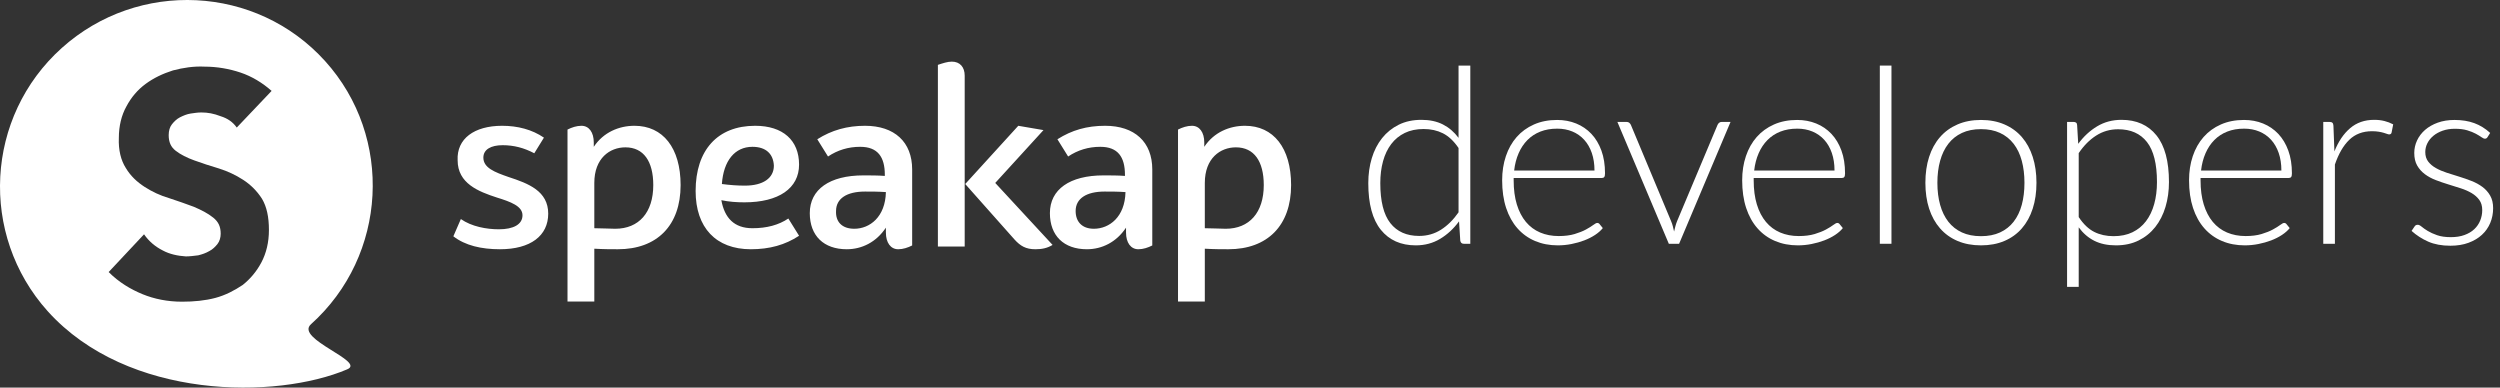 <?xml version="1.0" encoding="UTF-8"?>
<svg width="258px" height="40px" viewBox="0 0 258 40" version="1.1" xmlns="http://www.w3.org/2000/svg" xmlns:xlink="http://www.w3.org/1999/xlink">
    <rect x="0" y="0" width="258" height="40" fill="#333333" stroke="none"/>
    <title>Speakap developers</title>
    <g id="Page-1" stroke="none" stroke-width="1" fill="none" fill-rule="evenodd">
        <g id="Speakap-Developers---Desktop" transform="translate(-165, -32)" fill="#FFFFFF" fill-rule="nonzero">
            <g id="Speakap-developers" transform="translate(165, 32)">
                <g id="Logo-black-horz">
                    <path d="M33.548,6.301 C40.638,14.147 39.989,26.377 32.087,33.466 C30.409,34.981 37.824,37.308 35.822,38.119 C28.569,41.204 13.199,41.312 4.919,32.113 C-2.171,24.212 -1.521,12.037 6.38,4.948 C14.282,-2.141 26.459,-1.545 33.548,6.301 Z M21.115,6.877 C20.009,6.821 18.903,6.988 17.852,7.266 C16.801,7.6 15.861,8.045 15.031,8.657 C14.201,9.269 13.537,10.048 13.039,10.994 C12.542,11.884 12.265,12.997 12.265,14.221 C12.21,15.501 12.486,16.558 12.984,17.337 C13.482,18.171 14.146,18.783 14.92,19.284 C15.695,19.785 16.524,20.174 17.465,20.452 C18.35,20.731 19.235,21.064 20.009,21.343 C20.784,21.676 21.447,22.01 22,22.455 C22.554,22.9 22.775,23.401 22.775,24.124 C22.775,24.514 22.664,24.903 22.443,25.182 C22.222,25.46 21.945,25.738 21.613,25.905 C21.226,26.127 20.894,26.239 20.452,26.35 C20.009,26.406 19.567,26.461 19.179,26.461 C18.35,26.406 17.52,26.239 16.801,25.849 C16.027,25.46 15.363,24.903 14.865,24.18 L11.214,28.075 C12.265,29.132 13.482,29.855 14.699,30.356 C15.916,30.856 17.299,31.135 18.792,31.135 C20.009,31.135 21.171,31.023 22.222,30.745 C23.273,30.467 24.213,29.966 25.043,29.41 C25.817,28.798 26.481,28.019 26.979,27.073 C27.477,26.127 27.753,25.015 27.753,23.735 C27.753,22.4 27.532,21.343 27.034,20.508 C26.536,19.729 25.872,19.061 25.098,18.561 C24.324,18.06 23.494,17.671 22.609,17.392 C21.669,17.114 20.839,16.836 20.064,16.558 C19.29,16.28 18.626,15.946 18.128,15.556 C17.631,15.167 17.409,14.666 17.409,13.943 C17.409,13.498 17.52,13.108 17.741,12.83 C17.962,12.552 18.239,12.274 18.571,12.107 C18.903,11.94 19.29,11.773 19.677,11.717 C20.064,11.662 20.396,11.606 20.784,11.606 C21.447,11.606 22.056,11.717 22.775,11.995 C23.494,12.218 24.047,12.608 24.434,13.164 L28.03,9.381 C27.089,8.546 25.983,7.878 24.822,7.489 C23.66,7.099 22.388,6.877 21.115,6.877 Z" id="Combined-Shape"></path>
                    <path d="M51.819,12.981 C53.423,12.981 54.917,13.37 56.134,14.205 L55.138,15.818 C54.087,15.262 53.036,14.984 51.875,14.984 C50.658,14.984 49.883,15.429 49.883,16.264 C49.883,17.321 51.045,17.766 52.483,18.267 C54.53,18.934 56.576,19.713 56.576,22.05 C56.576,24.331 54.751,25.722 51.598,25.722 C49.662,25.722 48.003,25.332 46.786,24.387 L47.56,22.606 C48.666,23.385 50.215,23.663 51.487,23.663 C52.981,23.663 53.921,23.163 53.921,22.217 C53.921,21.271 52.704,20.826 51.266,20.381 C49.385,19.769 47.228,18.934 47.228,16.542 C47.118,14.316 48.943,12.981 51.819,12.981 Z M65.482,12.981 C68.413,12.981 70.239,15.262 70.239,19.101 C70.239,23.274 67.805,25.722 63.767,25.722 C63.159,25.722 62.274,25.722 61.333,25.666 L61.333,31.119 L58.567,31.119 L58.567,13.37 C59.01,13.148 59.508,12.981 60.006,12.981 C60.78,12.981 61.278,13.649 61.278,14.706 L61.278,15.151 C62.274,13.649 63.878,12.981 65.482,12.981 Z M63.491,23.608 C65.924,23.608 67.418,21.939 67.418,19.101 C67.418,16.653 66.422,15.206 64.542,15.206 C62.938,15.206 61.333,16.319 61.333,18.879 L61.333,23.552 C62.108,23.552 62.882,23.608 63.491,23.608 Z M77.651,23.552 C79.145,23.552 80.362,23.218 81.357,22.551 L82.464,24.331 C81.025,25.277 79.421,25.722 77.485,25.722 C73.89,25.722 71.788,23.496 71.788,19.713 C71.788,15.485 74.056,12.981 77.928,12.981 C80.804,12.981 82.464,14.483 82.464,16.987 C82.464,19.435 80.362,20.881 76.822,20.881 C76.047,20.881 75.217,20.826 74.443,20.659 C74.775,22.495 75.77,23.552 77.651,23.552 Z M77.651,15.151 C75.826,15.151 74.664,16.597 74.498,18.99 C75.328,19.101 76.102,19.157 76.877,19.157 C78.757,19.157 79.864,18.378 79.864,17.098 C79.808,15.874 79.034,15.151 77.651,15.151 Z M89.267,12.981 C92.309,12.981 94.135,14.65 94.135,17.488 L94.135,25.332 C93.692,25.555 93.194,25.722 92.696,25.722 C91.922,25.722 91.424,25.054 91.424,23.997 L91.424,23.496 C90.428,24.999 88.936,25.722 87.386,25.722 C85.008,25.722 83.57,24.331 83.57,21.994 C83.57,19.546 85.616,18.1 89.101,18.1 C89.82,18.1 90.595,18.1 91.314,18.155 L91.314,18.044 C91.314,16.208 90.595,15.151 88.769,15.151 C87.552,15.151 86.446,15.485 85.451,16.152 L84.344,14.372 C85.837,13.426 87.442,12.981 89.267,12.981 Z M88.161,23.608 C89.765,23.608 91.369,22.384 91.424,19.824 C90.65,19.769 89.931,19.769 89.267,19.769 C87.386,19.769 86.28,20.492 86.28,21.772 C86.225,22.884 86.888,23.608 88.161,23.608 Z M98.228,6.36 C99.058,6.36 99.556,6.917 99.556,7.807 L99.556,25.444 L96.79,25.444 L96.79,6.694 C97.288,6.527 97.786,6.36 98.228,6.36 Z M102.709,18.879 L108.627,25.277 C108.074,25.611 107.521,25.722 106.857,25.722 C105.862,25.722 105.308,25.388 104.7,24.72 L99.611,18.99 L105.087,12.981 L107.687,13.426 L102.709,18.879 Z M114.048,12.981 C117.09,12.981 118.916,14.65 118.916,17.488 L118.916,25.332 C118.473,25.555 117.976,25.722 117.478,25.722 C116.703,25.722 116.206,25.054 116.206,23.997 L116.206,23.496 C115.21,24.999 113.716,25.722 112.168,25.722 C109.789,25.722 108.35,24.331 108.35,21.994 C108.35,19.546 110.398,18.1 113.882,18.1 C114.601,18.1 115.375,18.1 116.095,18.155 L116.095,18.044 C116.095,16.208 115.375,15.151 113.55,15.151 C112.333,15.151 111.227,15.485 110.231,16.152 L109.125,14.372 C110.618,13.426 112.168,12.981 114.048,12.981 Z M112.886,23.608 C114.491,23.608 116.095,22.384 116.15,19.824 C115.375,19.769 114.656,19.769 113.993,19.769 C112.112,19.769 111.006,20.492 111.006,21.772 C111.006,22.884 111.67,23.608 112.886,23.608 Z M128.485,12.981 C131.417,12.981 133.242,15.262 133.242,19.101 C133.242,23.274 130.808,25.722 126.77,25.722 C126.162,25.722 125.277,25.722 124.337,25.666 L124.337,31.119 L121.571,31.119 L121.571,13.37 C122.014,13.148 122.511,12.981 123.009,12.981 C123.784,12.981 124.281,13.649 124.281,14.706 L124.281,15.151 C125.277,13.649 126.881,12.981 128.485,12.981 Z M126.494,23.608 C128.928,23.608 130.421,21.939 130.421,19.101 C130.421,16.653 129.426,15.206 127.545,15.206 C125.941,15.206 124.337,16.319 124.337,18.879 L124.337,23.552 C125.111,23.552 125.885,23.608 126.494,23.608 Z" id="Shape"></path>
                </g>
                <g id="developers" transform="translate(141.208, 6.768)">
                    <path d="M9.858,18.389 C9.647,18.389 9.525,18.279 9.491,18.06 L9.365,16.076 C8.809,16.834 8.158,17.437 7.412,17.883 C6.667,18.33 5.83,18.553 4.904,18.553 C3.362,18.553 2.159,18.018 1.295,16.948 C0.432,15.878 0,14.273 0,12.133 C0,11.214 0.12,10.357 0.36,9.561 C0.6,8.765 0.954,8.074 1.422,7.488 C1.889,6.903 2.462,6.441 3.141,6.104 C3.819,5.767 4.6,5.599 5.485,5.599 C6.336,5.599 7.073,5.757 7.697,6.073 C8.32,6.389 8.859,6.85 9.314,7.457 L9.314,0 L10.528,0 L10.528,18.389 L9.858,18.389 Z M5.245,17.58 C6.079,17.58 6.833,17.365 7.507,16.935 C8.181,16.506 8.784,15.907 9.314,15.141 L9.314,8.506 C8.826,7.789 8.289,7.284 7.703,6.989 C7.117,6.694 6.454,6.547 5.713,6.547 C4.971,6.547 4.322,6.681 3.766,6.951 C3.21,7.221 2.745,7.602 2.37,8.095 C1.995,8.588 1.712,9.178 1.523,9.864 C1.333,10.551 1.239,11.307 1.239,12.133 C1.239,14.003 1.584,15.379 2.275,16.259 C2.966,17.14 3.956,17.58 5.245,17.58 Z" id="Shape"></path>
                    <path d="M19.488,5.611 C20.196,5.611 20.851,5.734 21.454,5.978 C22.056,6.222 22.578,6.578 23.021,7.046 C23.463,7.513 23.808,8.089 24.057,8.771 C24.306,9.453 24.43,10.237 24.43,11.122 C24.43,11.307 24.402,11.433 24.348,11.501 C24.293,11.568 24.207,11.602 24.089,11.602 L15.002,11.602 L15.002,11.842 C15.002,12.786 15.111,13.616 15.33,14.332 C15.549,15.048 15.861,15.648 16.265,16.133 C16.67,16.617 17.159,16.982 17.732,17.226 C18.304,17.47 18.945,17.593 19.653,17.593 C20.284,17.593 20.832,17.523 21.296,17.384 C21.759,17.245 22.149,17.089 22.465,16.916 C22.781,16.744 23.031,16.588 23.217,16.449 C23.402,16.31 23.537,16.24 23.621,16.24 C23.731,16.24 23.815,16.282 23.874,16.367 L24.202,16.771 C24,17.024 23.733,17.26 23.4,17.479 C23.067,17.698 22.696,17.885 22.288,18.041 C21.879,18.197 21.441,18.321 20.973,18.414 C20.506,18.507 20.036,18.553 19.564,18.553 C18.705,18.553 17.921,18.403 17.213,18.104 C16.506,17.805 15.899,17.369 15.393,16.796 C14.888,16.223 14.498,15.522 14.224,14.692 C13.951,13.862 13.814,12.912 13.814,11.842 C13.814,10.941 13.942,10.109 14.199,9.346 C14.456,8.584 14.827,7.926 15.311,7.374 C15.796,6.823 16.39,6.391 17.093,6.079 C17.797,5.767 18.595,5.611 19.488,5.611 Z M19.501,6.509 C18.852,6.509 18.271,6.61 17.757,6.812 C17.243,7.014 16.798,7.305 16.423,7.684 C16.049,8.063 15.745,8.518 15.514,9.049 C15.282,9.58 15.128,10.174 15.052,10.831 L23.343,10.831 C23.343,10.157 23.25,9.552 23.065,9.017 C22.88,8.482 22.618,8.03 22.281,7.659 C21.944,7.288 21.54,7.004 21.068,6.806 C20.596,6.608 20.074,6.509 19.501,6.509 Z" id="Shape"></path>
                    <path d="M32.076,18.389 L31.014,18.389 L25.706,5.814 L26.654,5.814 C26.772,5.814 26.867,5.845 26.939,5.908 C27.01,5.972 27.063,6.041 27.097,6.117 L31.242,16.038 C31.326,16.232 31.389,16.417 31.431,16.594 C31.474,16.771 31.516,16.948 31.558,17.125 C31.6,16.948 31.644,16.769 31.691,16.588 C31.737,16.407 31.798,16.223 31.874,16.038 L36.044,6.117 C36.087,6.024 36.143,5.951 36.215,5.896 C36.287,5.841 36.373,5.814 36.474,5.814 L37.384,5.814 L32.076,18.389 Z" id="Path"></path>
                    <path d="M44.259,5.611 C44.967,5.611 45.622,5.734 46.225,5.978 C46.827,6.222 47.349,6.578 47.792,7.046 C48.234,7.513 48.58,8.089 48.828,8.771 C49.077,9.453 49.201,10.237 49.201,11.122 C49.201,11.307 49.174,11.433 49.119,11.501 C49.064,11.568 48.978,11.602 48.86,11.602 L39.773,11.602 L39.773,11.842 C39.773,12.786 39.882,13.616 40.101,14.332 C40.32,15.048 40.632,15.648 41.037,16.133 C41.441,16.617 41.93,16.982 42.503,17.226 C43.076,17.47 43.716,17.593 44.424,17.593 C45.056,17.593 45.603,17.523 46.067,17.384 C46.53,17.245 46.92,17.089 47.236,16.916 C47.552,16.744 47.802,16.588 47.988,16.449 C48.173,16.31 48.308,16.24 48.392,16.24 C48.502,16.24 48.586,16.282 48.645,16.367 L48.973,16.771 C48.771,17.024 48.504,17.26 48.171,17.479 C47.838,17.698 47.467,17.885 47.059,18.041 C46.65,18.197 46.212,18.321 45.744,18.414 C45.277,18.507 44.807,18.553 44.335,18.553 C43.476,18.553 42.692,18.403 41.984,18.104 C41.277,17.805 40.67,17.369 40.165,16.796 C39.659,16.223 39.269,15.522 38.995,14.692 C38.722,13.862 38.585,12.912 38.585,11.842 C38.585,10.941 38.713,10.109 38.97,9.346 C39.227,8.584 39.598,7.926 40.082,7.374 C40.567,6.823 41.161,6.391 41.864,6.079 C42.568,5.767 43.366,5.611 44.259,5.611 Z M44.272,6.509 C43.623,6.509 43.042,6.61 42.528,6.812 C42.014,7.014 41.569,7.305 41.195,7.684 C40.82,8.063 40.516,8.518 40.285,9.049 C40.053,9.58 39.899,10.174 39.823,10.831 L48.114,10.831 C48.114,10.157 48.021,9.552 47.836,9.017 C47.651,8.482 47.389,8.03 47.052,7.659 C46.715,7.288 46.311,7.004 45.839,6.806 C45.367,6.608 44.845,6.509 44.272,6.509 Z" id="Shape"></path>
                    <polygon id="Path" points="53.991 0 53.991 18.389 52.79 18.389 52.79 0"></polygon>
                    <path d="M63.229,5.611 C64.131,5.611 64.938,5.765 65.65,6.073 C66.362,6.38 66.962,6.816 67.451,7.381 C67.939,7.945 68.312,8.626 68.569,9.422 C68.826,10.218 68.955,11.109 68.955,12.095 C68.955,13.081 68.826,13.97 68.569,14.762 C68.312,15.554 67.939,16.232 67.451,16.796 C66.962,17.361 66.362,17.795 65.65,18.098 C64.938,18.401 64.131,18.553 63.229,18.553 C62.328,18.553 61.521,18.401 60.809,18.098 C60.097,17.795 59.495,17.361 59.002,16.796 C58.509,16.232 58.134,15.554 57.877,14.762 C57.62,13.97 57.492,13.081 57.492,12.095 C57.492,11.109 57.62,10.218 57.877,9.422 C58.134,8.626 58.509,7.945 59.002,7.381 C59.495,6.816 60.097,6.38 60.809,6.073 C61.521,5.765 62.328,5.611 63.229,5.611 Z M63.229,17.605 C63.979,17.605 64.634,17.477 65.195,17.22 C65.755,16.963 66.223,16.594 66.598,16.114 C66.972,15.634 67.253,15.054 67.438,14.376 C67.623,13.698 67.716,12.937 67.716,12.095 C67.716,11.261 67.623,10.502 67.438,9.82 C67.253,9.137 66.972,8.554 66.598,8.07 C66.223,7.585 65.755,7.212 65.195,6.951 C64.634,6.69 63.979,6.559 63.229,6.559 C62.48,6.559 61.824,6.69 61.264,6.951 C60.704,7.212 60.236,7.585 59.861,8.07 C59.486,8.554 59.204,9.137 59.015,9.82 C58.825,10.502 58.73,11.261 58.73,12.095 C58.73,12.937 58.825,13.698 59.015,14.376 C59.204,15.054 59.486,15.634 59.861,16.114 C60.236,16.594 60.704,16.963 61.264,17.22 C61.824,17.477 62.48,17.605 63.229,17.605 Z" id="Shape"></path>
                    <path d="M72.114,22.837 L72.114,5.814 L72.771,5.814 C72.881,5.814 72.969,5.837 73.037,5.883 C73.104,5.929 73.142,6.012 73.15,6.13 L73.264,8.076 C73.82,7.318 74.471,6.715 75.217,6.269 C75.962,5.822 76.799,5.599 77.726,5.599 C79.276,5.599 80.481,6.134 81.34,7.204 C82.199,8.274 82.629,9.879 82.629,12.019 C82.629,12.937 82.509,13.795 82.269,14.591 C82.029,15.387 81.677,16.078 81.214,16.664 C80.75,17.249 80.179,17.71 79.501,18.047 C78.823,18.385 78.041,18.553 77.157,18.553 C76.297,18.553 75.556,18.397 74.932,18.085 C74.309,17.774 73.77,17.31 73.315,16.695 L73.315,22.837 L72.114,22.837 Z M77.384,6.572 C76.55,6.572 75.794,6.789 75.116,7.223 C74.437,7.657 73.837,8.261 73.315,9.036 L73.315,15.634 C73.795,16.358 74.328,16.868 74.914,17.163 C75.499,17.458 76.167,17.605 76.917,17.605 C77.658,17.605 78.307,17.47 78.863,17.201 C79.419,16.931 79.885,16.55 80.26,16.057 C80.634,15.564 80.917,14.974 81.106,14.288 C81.296,13.601 81.391,12.845 81.391,12.019 C81.391,10.149 81.047,8.773 80.361,7.893 C79.674,7.012 78.682,6.572 77.384,6.572 Z" id="Shape"></path>
                    <path d="M90.376,5.611 C91.084,5.611 91.739,5.734 92.342,5.978 C92.944,6.222 93.467,6.578 93.909,7.046 C94.351,7.513 94.697,8.089 94.945,8.771 C95.194,9.453 95.318,10.237 95.318,11.122 C95.318,11.307 95.291,11.433 95.236,11.501 C95.181,11.568 95.095,11.602 94.977,11.602 L85.89,11.602 L85.89,11.842 C85.89,12.786 85.999,13.616 86.218,14.332 C86.438,15.048 86.749,15.648 87.154,16.133 C87.558,16.617 88.047,16.982 88.62,17.226 C89.193,17.47 89.833,17.593 90.541,17.593 C91.173,17.593 91.72,17.523 92.184,17.384 C92.647,17.245 93.037,17.089 93.353,16.916 C93.669,16.744 93.919,16.588 94.105,16.449 C94.29,16.31 94.425,16.24 94.509,16.24 C94.619,16.24 94.703,16.282 94.762,16.367 L95.091,16.771 C94.888,17.024 94.621,17.26 94.288,17.479 C93.955,17.698 93.584,17.885 93.176,18.041 C92.767,18.197 92.329,18.321 91.861,18.414 C91.394,18.507 90.924,18.553 90.452,18.553 C89.593,18.553 88.809,18.403 88.102,18.104 C87.394,17.805 86.787,17.369 86.282,16.796 C85.776,16.223 85.386,15.522 85.113,14.692 C84.839,13.862 84.702,12.912 84.702,11.842 C84.702,10.941 84.83,10.109 85.087,9.346 C85.344,8.584 85.715,7.926 86.2,7.374 C86.684,6.823 87.278,6.391 87.982,6.079 C88.685,5.767 89.483,5.611 90.376,5.611 Z M90.389,6.509 C89.74,6.509 89.159,6.61 88.645,6.812 C88.131,7.014 87.687,7.305 87.312,7.684 C86.937,8.063 86.633,8.518 86.402,9.049 C86.17,9.58 86.016,10.174 85.94,10.831 L94.231,10.831 C94.231,10.157 94.138,9.552 93.953,9.017 C93.768,8.482 93.507,8.03 93.17,7.659 C92.833,7.288 92.428,7.004 91.956,6.806 C91.484,6.608 90.962,6.509 90.389,6.509 Z" id="Shape"></path>
                    <path d="M98.553,18.389 L98.553,5.814 L99.185,5.814 C99.329,5.814 99.432,5.843 99.495,5.902 C99.558,5.961 99.594,6.062 99.602,6.205 L99.704,8.859 C100.108,7.84 100.647,7.042 101.321,6.464 C101.995,5.887 102.825,5.599 103.811,5.599 C104.19,5.599 104.54,5.639 104.86,5.719 C105.18,5.799 105.483,5.915 105.77,6.066 L105.606,6.901 C105.58,7.035 105.496,7.103 105.353,7.103 C105.302,7.103 105.231,7.086 105.138,7.052 C105.045,7.018 104.929,6.981 104.79,6.938 C104.651,6.896 104.481,6.858 104.279,6.825 C104.076,6.791 103.845,6.774 103.583,6.774 C102.631,6.774 101.85,7.069 101.239,7.659 C100.628,8.249 100.133,9.1 99.754,10.212 L99.754,18.389 L98.553,18.389 Z" id="Path"></path>
                    <path d="M115.514,7.368 C115.455,7.486 115.362,7.545 115.236,7.545 C115.143,7.545 115.023,7.492 114.876,7.387 C114.728,7.282 114.535,7.164 114.294,7.033 C114.054,6.903 113.759,6.785 113.41,6.679 C113.06,6.574 112.633,6.521 112.127,6.521 C111.672,6.521 111.257,6.587 110.882,6.717 C110.507,6.848 110.187,7.023 109.922,7.242 C109.656,7.461 109.45,7.716 109.302,8.006 C109.155,8.297 109.081,8.602 109.081,8.923 C109.081,9.319 109.182,9.647 109.384,9.908 C109.587,10.17 109.852,10.393 110.181,10.578 C110.509,10.764 110.882,10.924 111.299,11.059 C111.716,11.193 112.144,11.328 112.582,11.463 C113.02,11.598 113.448,11.747 113.865,11.912 C114.282,12.076 114.655,12.28 114.983,12.525 C115.312,12.769 115.577,13.068 115.779,13.422 C115.982,13.776 116.083,14.205 116.083,14.711 C116.083,15.259 115.984,15.768 115.786,16.24 C115.588,16.712 115.301,17.121 114.926,17.466 C114.551,17.812 114.09,18.085 113.542,18.288 C112.995,18.49 112.371,18.591 111.672,18.591 C110.787,18.591 110.025,18.45 109.384,18.168 C108.744,17.885 108.171,17.517 107.666,17.062 L107.956,16.632 C107.998,16.565 108.045,16.514 108.095,16.48 C108.146,16.447 108.218,16.43 108.31,16.43 C108.42,16.43 108.555,16.497 108.715,16.632 C108.875,16.767 109.083,16.912 109.34,17.068 C109.597,17.224 109.917,17.369 110.301,17.504 C110.684,17.639 111.158,17.706 111.723,17.706 C112.253,17.706 112.721,17.633 113.125,17.485 C113.53,17.338 113.867,17.138 114.136,16.885 C114.406,16.632 114.61,16.335 114.749,15.994 C114.888,15.653 114.958,15.292 114.958,14.913 C114.958,14.492 114.857,14.142 114.655,13.864 C114.452,13.586 114.187,13.35 113.858,13.156 C113.53,12.963 113.157,12.798 112.74,12.664 C112.323,12.529 111.893,12.394 111.451,12.259 C111.008,12.124 110.579,11.977 110.162,11.817 C109.745,11.657 109.372,11.455 109.043,11.21 C108.715,10.966 108.449,10.669 108.247,10.319 C108.045,9.97 107.944,9.533 107.944,9.011 C107.944,8.565 108.041,8.135 108.234,7.722 C108.428,7.309 108.704,6.947 109.062,6.635 C109.42,6.323 109.856,6.075 110.37,5.889 C110.884,5.704 111.461,5.611 112.102,5.611 C112.868,5.611 113.549,5.721 114.143,5.94 C114.737,6.159 115.282,6.496 115.779,6.951 L115.514,7.368 Z" id="Path"></path>
                </g>
            </g>
        </g>
    </g>
</svg>